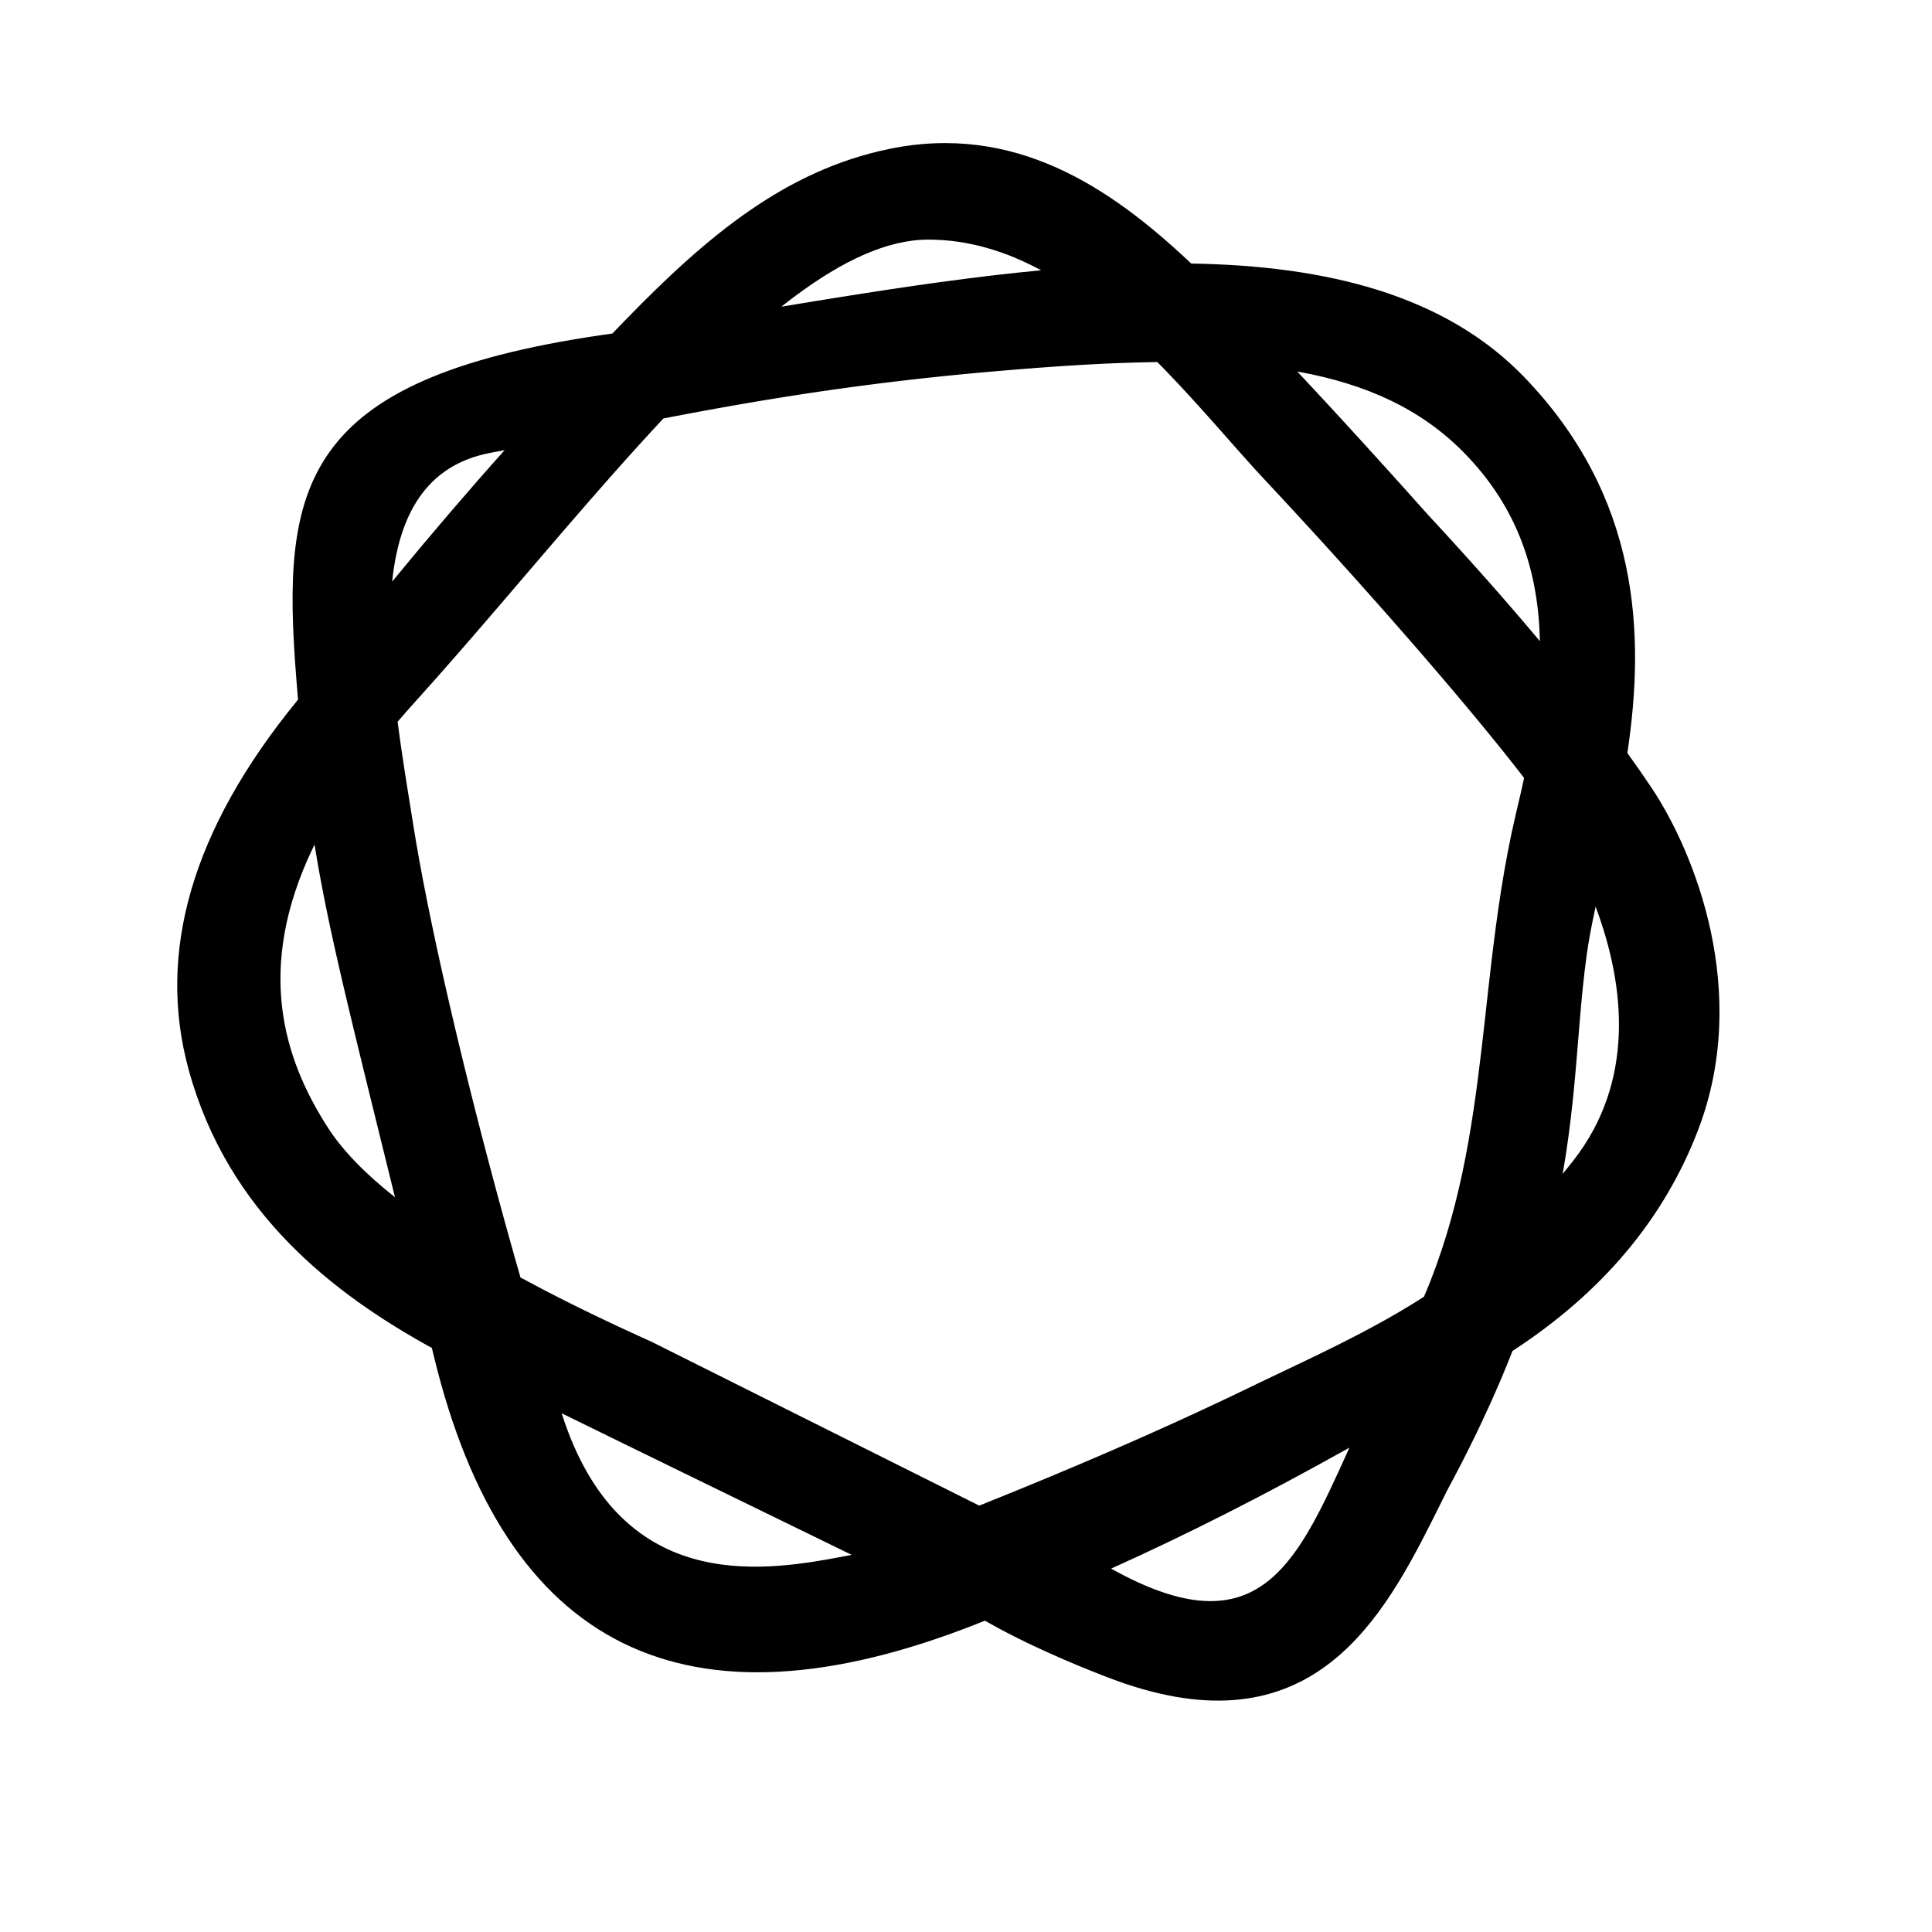 <svg width="100%" height="100%" viewBox="0 0 1024 1024" version="1.1" xmlns="http://www.w3.org/2000/svg" xmlns:xlink="http://www.w3.org/1999/xlink">
    <g id="saus-stamp-dark" stroke="none" stroke-width="1" fill="none" fill-rule="evenodd">
        <path d="M631.15,139.463 L631.386,139.681 C702.556,140.823 765.71,156.035 808,200 C869.143,263.565 872.016,335.925 862.543,399.11 C866.939,405.222 871.092,411.186 875,417 C898.305,451.673 928,526 900,599 C881.919,646.14 849.138,685.149 801.658,716.026 L801.155,717.305 L801.155,717.305 L800.134,719.876 C799.79,720.736 799.442,721.599 799.091,722.464 L798.027,725.069 C797.31,726.811 796.578,728.565 795.832,730.33 L794.701,732.987 C793.94,734.764 793.164,736.553 792.372,738.353 L791.172,741.063 L791.172,741.063 L789.95,743.791 C788.509,746.984 787.021,750.214 785.482,753.482 L784.151,756.293 C783.703,757.233 783.251,758.176 782.795,759.122 L781.414,761.97 C779.324,766.257 777.149,770.608 774.884,775.025 L773.361,777.98 C772.593,779.463 771.815,780.953 771.027,782.45 L769.436,785.455 C768.635,786.962 767.822,788.477 767,790 L765.192,793.626 L765.192,793.626 L761.52,801.016 C761.21,801.638 760.899,802.262 760.587,802.887 L758.702,806.65 C729.888,863.911 690.74,929.04 587,889 L584.181,887.905 C583.247,887.54 582.318,887.175 581.394,886.809 L578.639,885.712 C578.182,885.529 577.727,885.346 577.273,885.163 L574.565,884.064 L574.565,884.064 L571.888,882.964 C571.002,882.597 570.12,882.229 569.244,881.862 L566.631,880.759 L566.631,880.759 L564.049,879.655 C558.491,877.261 553.155,874.859 548.042,872.448 L545.698,871.334 L545.698,871.334 L543.386,870.219 C540.324,868.732 537.346,867.241 534.453,865.747 L532.299,864.626 C531.942,864.439 531.587,864.252 531.233,864.065 L529.127,862.942 C526.688,861.631 524.313,860.318 522.003,859.002 L522,859.003 L521.997,859 L517.318,860.867 C363.393,921.389 267.62,874.1 230,719 L228.898,714.46 C177.064,685.926 120.836,643.037 100,567 C82.91,504.634 101.91,439.634 157,372 L157.949,370.784 L157.408,364.141 L157.408,364.141 L157,359 L157,359 C149.08,258.02 158.802,201.144 318.126,177.7 L324.587,176.774 L327.363,173.876 C327.825,173.395 328.286,172.915 328.748,172.437 L331.513,169.581 C375.236,124.579 416.538,90.346 471,79 C538.003,65.041 588.552,99.579 629.9,138.288 L631.15,139.463 Z M711.115,776.345 L715.225,767.277 L715.225,767.277 L714.154,767.877 C670.39,792.381 628.639,813.554 588.901,831.397 L588.892,831.39 L590,832 L590,832 C662.118,871.739 684.414,834.577 709.492,779.897 L711.115,776.345 L711.115,776.345 Z M311.899,756.03 L297.699,749.066 L297.699,749.066 L298,750 C328.257,843.608 401.428,833.508 444.813,825.367 L451.405,824.113 L451.405,824.113 L451.639,824.23 L429.543,813.444 L429.543,813.444 L371.432,785.114 L371.432,785.114 L333.956,766.822 L333.956,766.822 L311.899,756.03 L311.899,756.03 Z M613.419,191.906 L611.351,191.933 C599.989,192.103 588.209,192.562 576.011,193.243 L571.93,193.479 C571.247,193.519 570.563,193.561 569.878,193.603 L565.75,193.862 C564.369,193.951 562.983,194.042 561.592,194.136 L557.402,194.425 L557.402,194.425 L553.182,194.727 C552.476,194.779 551.769,194.831 551.06,194.884 L546.794,195.207 L546.794,195.207 L542.497,195.542 L542.497,195.542 L538.169,195.89 L538.169,195.89 L531.619,196.433 L531.619,196.433 L525,197 L525,197 L520.863,197.365 L520.863,197.365 L516.76,197.738 L516.76,197.738 L512.69,198.118 L512.69,198.118 L508.652,198.506 L508.652,198.506 L504.647,198.901 C503.982,198.967 503.319,199.034 502.657,199.101 L498.7,199.506 L498.7,199.506 L494.774,199.919 L494.774,199.919 L490.879,200.338 L490.879,200.338 L487.015,200.764 L487.015,200.764 L483.181,201.196 L483.181,201.196 L479.377,201.634 C478.745,201.708 478.115,201.782 477.486,201.856 L473.726,202.303 L473.726,202.303 L469.995,202.757 C469.375,202.833 468.757,202.909 468.14,202.986 L464.451,203.448 C463.839,203.525 463.228,203.603 462.617,203.681 L458.971,204.151 C458.365,204.23 457.761,204.309 457.158,204.389 L453.552,204.867 L453.552,204.867 L449.972,205.35 C449.378,205.431 448.785,205.513 448.193,205.594 L444.653,206.085 L444.653,206.085 L441.139,206.58 C440.555,206.663 439.973,206.747 439.391,206.83 L435.915,207.332 L435.915,207.332 L432.464,207.839 L432.464,207.839 L429.037,208.35 L429.037,208.35 L425.634,208.865 L425.634,208.865 L422.255,209.385 L422.255,209.385 L418.899,209.907 L418.899,209.907 L415.566,210.434 L415.566,210.434 L410.609,211.23 L410.609,211.23 L407.331,211.765 L407.331,211.765 L404.075,212.304 L404.075,212.304 L400.841,212.845 L400.841,212.845 L397.627,213.389 L397.627,213.389 L392.843,214.21 L392.843,214.21 L388.105,215.036 C387.581,215.128 387.057,215.221 386.535,215.313 L383.409,215.868 L383.409,215.868 L380.303,216.425 L380.303,216.425 L375.676,217.264 L375.676,217.264 L371.09,218.107 L371.09,218.107 L366.541,218.953 L366.541,218.953 L362.03,219.802 L362.03,219.802 L356.071,220.937 L356.071,220.937 L351.641,221.79 L351.641,221.79 C333.985,240.643 316.07,261.095 298.103,281.962 L293.201,287.662 L293.201,287.662 L288.298,293.377 L288.298,293.377 L268.688,316.285 L268.688,316.285 L263.79,321.996 L263.79,321.996 L258.896,327.691 C246.668,341.902 234.485,355.905 222.413,369.324 L220,372 C216.784,375.558 213.695,379.078 210.731,382.559 C211.8,390.819 213.008,399.048 214.255,407.128 L214.939,411.519 C215.053,412.248 215.167,412.976 215.282,413.702 L216.657,422.339 L216.657,422.339 L218.013,430.796 L218.013,430.796 L219,437 C220.851,448.721 223.248,461.916 226.098,476.215 L226.966,480.538 C227.407,482.715 227.857,484.916 228.318,487.141 L229.251,491.619 L229.251,491.619 L230.21,496.156 L230.21,496.156 L231.193,500.749 L231.193,500.749 L232.2,505.396 L232.2,505.396 L233.23,510.095 L233.23,510.095 L234.284,514.844 C234.461,515.639 234.639,516.437 234.819,517.236 L235.905,522.055 L235.905,522.055 L237.013,526.918 L237.013,526.918 L238.141,531.822 L238.141,531.822 L239.29,536.766 C239.483,537.593 239.677,538.422 239.872,539.252 L241.05,544.252 L241.05,544.252 L242.247,549.285 L242.247,549.285 L243.462,554.35 L243.462,554.35 L244.695,559.445 L244.695,559.445 L245.945,564.567 C246.154,565.423 246.365,566.28 246.576,567.138 L247.85,572.296 L247.85,572.296 L249.14,577.477 C249.357,578.342 249.573,579.208 249.791,580.075 L251.103,585.284 L251.103,585.284 L252.43,590.51 C252.652,591.382 252.875,592.255 253.099,593.128 L254.446,598.373 C254.671,599.249 254.897,600.124 255.124,601 L256.49,606.261 L256.49,606.261 L257.868,611.529 L257.868,611.529 L259.257,616.803 C259.489,617.682 259.722,618.561 259.956,619.441 L261.361,624.717 L261.361,624.717 L262.776,629.994 L262.776,629.994 L264.201,635.268 L264.201,635.268 L265.634,640.536 L265.634,640.536 L267.075,645.798 L267.075,645.798 L268.525,651.051 L268.525,651.051 L269.981,656.291 L269.981,656.291 L271.444,661.519 L271.444,661.519 L272.912,666.73 C273.157,667.597 273.403,668.463 273.649,669.329 L275.125,674.512 C275.372,675.374 275.618,676.235 275.865,677.095 C279.683,679.167 283.599,681.25 287.612,683.343 L290.641,684.914 C292.672,685.963 294.727,687.014 296.807,688.068 L299.945,689.651 L299.945,689.651 L303.119,691.238 L303.119,691.238 L306.33,692.829 L306.33,692.829 L309.577,694.423 L309.577,694.423 L312.861,696.021 L312.861,696.021 L316.182,697.623 L316.182,697.623 L319.539,699.229 L319.539,699.229 L322.933,700.839 L322.933,700.839 L326.363,702.453 L326.363,702.453 L329.829,704.07 C331.572,704.88 333.328,705.691 335.098,706.503 L338.656,708.13 L338.656,708.13 L342.25,709.761 L342.25,709.761 L345,711 L519,798 L523.623,796.147 C524.39,795.838 525.157,795.53 525.922,795.221 L530.5,793.373 L530.5,793.373 L535.047,791.528 L535.047,791.528 L539.563,789.686 L539.563,789.686 L546.282,786.93 L546.282,786.93 L550.723,785.097 L550.723,785.097 L555.134,783.267 L555.134,783.267 L559.514,781.44 L559.514,781.44 L563.865,779.617 L563.865,779.617 L568.185,777.798 L568.185,777.798 L572.474,775.981 L572.474,775.981 L576.734,774.168 L576.734,774.168 L580.963,772.358 L580.963,772.358 L585.163,770.552 L585.163,770.552 L589.331,768.749 L589.331,768.749 L593.47,766.949 L593.47,766.949 L597.578,765.153 L597.578,765.153 L601.657,763.36 C602.334,763.062 603.01,762.763 603.684,762.465 L607.717,760.677 L607.717,760.677 L611.72,758.893 L611.72,758.893 L615.692,757.112 C616.351,756.815 617.01,756.519 617.667,756.222 L621.594,754.446 L621.594,754.446 L625.49,752.673 L625.49,752.673 L629.357,750.904 L629.357,750.904 L633.193,749.138 C633.83,748.844 634.465,748.55 635.1,748.256 L638.89,746.495 C639.52,746.202 640.148,745.909 640.774,745.616 L644.52,743.86 L644.52,743.86 L648.235,742.108 L648.235,742.108 L651.92,740.358 L651.92,740.358 L655.575,738.612 L655.575,738.612 L659.199,736.87 L659.199,736.87 L663.022,735.023 L663.022,735.023 L667.058,733.083 L667.058,733.083 L671.082,731.158 L671.082,731.158 L687.063,723.544 L687.063,723.544 L691.029,721.646 L691.029,721.646 L694.983,719.744 L694.983,719.744 L698.926,717.835 C717.951,708.582 736.558,698.956 754.715,687.324 C773.329,643.88 780.11,599.938 785.348,555.194 L785.946,550.028 C786.045,549.166 786.143,548.304 786.241,547.442 L786.825,542.265 L786.825,542.265 L788.854,524.086 L788.854,524.086 L789.444,518.874 C789.543,518.005 789.642,517.136 789.742,516.266 L790.35,511.043 C793.424,484.908 797.103,458.473 803.365,431.68 L804,429 C805.334,423.443 806.609,417.889 807.799,412.344 C807.196,411.547 806.596,410.767 806,410 L803.875,407.279 L803.875,407.279 L801.701,404.516 L801.701,404.516 L799.48,401.713 L799.48,401.713 L797.214,398.872 L797.214,398.872 L794.903,395.994 C794.514,395.511 794.124,395.027 793.732,394.542 L791.358,391.612 C790.959,391.121 790.558,390.629 790.156,390.135 L787.722,387.157 L787.722,387.157 L785.251,384.149 L785.251,384.149 L782.744,381.112 L782.744,381.112 L780.202,378.048 L780.202,378.048 L777.627,374.96 L777.627,374.96 L775.021,371.847 L775.021,371.847 L772.385,368.713 L772.385,368.713 L769.721,365.558 L769.721,365.558 L767.03,362.385 L767.03,362.385 L764.314,359.194 L764.314,359.194 L761.575,355.988 L761.575,355.988 L757.425,351.153 L757.425,351.153 L754.634,347.916 L754.634,347.916 L751.825,344.669 L751.825,344.669 L749,341.413 L749,341.413 L746.159,338.151 L746.159,338.151 L743.306,334.885 L743.306,334.885 L740.441,331.615 L740.441,331.615 L737.566,328.343 L737.566,328.343 L734.683,325.072 L734.683,325.072 L731.793,321.802 L731.793,321.802 L727.448,316.904 L727.448,316.904 L723.097,312.019 L723.097,312.019 L720.195,308.772 L720.195,308.772 L715.845,303.921 L715.845,303.921 L712.949,300.702 L712.949,300.702 L708.615,295.9 L708.615,295.9 L705.734,292.719 L705.734,292.719 L701.431,287.981 L701.431,287.981 L698.576,284.848 L698.576,284.848 L694.318,280.19 L694.318,280.19 L690.095,275.588 L690.095,275.588 L684.527,269.546 L684.527,269.546 L680.405,265.094 L680.405,265.094 L676.335,260.715 L676.335,260.715 L673.654,257.839 L673.654,257.839 L671,255 C669.692,253.603 668.371,252.175 667.038,250.721 L665.029,248.519 L665.029,248.519 L663.001,246.279 L663.001,246.279 L660.955,244.004 L660.955,244.004 L657.849,240.527 L657.849,240.527 L653.64,235.787 L653.64,235.787 L646.088,227.255 L646.088,227.255 L641.664,222.274 L641.664,222.274 L639.423,219.763 L639.423,219.763 L637.161,217.241 C636.782,216.819 636.403,216.398 636.022,215.976 L633.73,213.441 C627.208,206.251 620.44,198.995 613.419,191.906 Z M166.718,447.616 L165.907,449.279 C135.412,512.882 149.91,560.77 174,598 C181.601,609.748 193.381,621.933 209.34,634.556 L209.34,634.545 L196.336,581.806 L196.336,581.806 L193.513,570.313 L193.513,570.313 L191.369,561.551 L191.369,561.551 L189.323,553.151 L189.323,553.151 L187.852,547.077 L187.852,547.077 L185.971,539.263 L185.971,539.263 L184.179,531.756 L184.179,531.756 L182.893,526.315 L182.893,526.315 L181.653,521.027 L181.653,521.027 L180.46,515.884 L180.46,515.884 L179.689,512.531 L179.689,512.531 L178.569,507.609 L178.569,507.609 L177.846,504.396 L177.846,504.396 L177.141,501.235 L177.141,501.235 L176.454,498.122 L176.454,498.122 L175.785,495.056 L175.785,495.056 L175.133,492.034 L175.133,492.034 L174.498,489.054 C174.394,488.561 174.29,488.069 174.187,487.579 L173.576,484.656 C173.476,484.172 173.376,483.689 173.277,483.208 L172.69,480.337 L172.69,480.337 L172.118,477.497 C172.024,477.026 171.931,476.557 171.838,476.088 L171.288,473.291 L171.288,473.291 L170.752,470.519 L170.752,470.519 L170.231,467.77 C170.145,467.313 170.06,466.858 169.975,466.403 L169.473,463.683 L169.473,463.683 L168.984,460.979 L168.984,460.979 L168.508,458.289 L168.508,458.289 L168.043,455.61 L168.043,455.61 L167.59,452.94 L167.59,452.94 L167.149,450.276 L167.149,450.276 L166.718,447.616 L166.718,447.616 Z M845.705,480.576 L845.233,482.771 C843.48,491.03 842,498.8 841,506 C840.187,511.854 839.506,517.727 838.902,523.652 L838.606,526.619 C838.557,527.114 838.509,527.61 838.462,528.106 L838.182,531.087 L838.182,531.087 L837.911,534.079 L837.911,534.079 L837.647,537.083 L837.647,537.083 L837.389,540.1 L837.389,540.1 L837.009,544.65 L837.009,544.65 L836.002,556.954 L836.002,556.954 L835.479,563.212 L835.479,563.212 L835.207,566.371 L835.207,566.371 L834.926,569.551 C834.878,570.082 834.83,570.615 834.781,571.149 L834.484,574.361 C834.382,575.436 834.279,576.514 834.173,577.597 L833.848,580.857 L833.848,580.857 L833.507,584.141 C832.226,596.232 830.591,608.842 828.258,622.167 C830.177,619.838 832.092,617.448 834,615 C866.158,573.741 861.869,523.647 845.705,480.576 Z M687.596,196.931 L687.653,196.997 L690.709,200.258 L690.709,200.258 L694.852,204.693 L694.852,204.693 L700.138,210.38 L700.138,210.38 L705.544,216.225 L705.544,216.225 L712.19,223.447 L712.19,223.447 L717.861,229.638 L717.861,229.638 L723.652,235.988 L723.652,235.988 L729.563,242.495 L729.563,242.495 L735.595,249.16 L735.595,249.16 L741.746,255.982 L741.746,255.982 L749.287,264.378 L749.287,264.378 L755.702,271.547 C756.134,272.03 756.567,272.515 757,273 L758.599,274.726 L758.599,274.726 L761.775,278.163 L761.775,278.163 L764.919,281.582 L764.919,281.582 L768.032,284.981 C768.549,285.546 769.064,286.11 769.577,286.674 L772.643,290.045 L772.643,290.045 L775.678,293.396 C776.182,293.953 776.684,294.509 777.184,295.065 L780.172,298.388 L780.172,298.388 L783.129,301.692 L783.129,301.692 L786.055,304.977 L786.055,304.977 L788.95,308.243 L788.95,308.243 L791.813,311.489 C792.288,312.029 792.761,312.568 793.233,313.106 L796.05,316.324 C796.516,316.859 796.982,317.393 797.446,317.926 L800.216,321.115 L800.216,321.115 L802.954,324.286 L802.954,324.286 L805.661,327.437 C806.559,328.484 807.451,329.528 808.337,330.569 L810.982,333.683 L810.982,333.683 L813.596,336.777 L813.596,336.777 L816.178,339.852 L816.178,339.852 C815.419,303.637 804.958,269.515 776,240 C753.078,216.637 723.938,203.573 688.666,197.124 L687.596,196.931 Z M267.473,238.571 L266.666,238.727 C264.442,239.155 262.22,239.58 260,240 C225.304,246.564 211.493,273.572 207.845,308.244 C228.217,283.466 248.092,260.242 267.473,238.571 Z M492,127 C470.211,127 446.501,138.29 421.571,156.837 L419.926,158.07 C419.651,158.278 419.377,158.486 419.102,158.695 L417.451,159.959 C417.176,160.172 416.9,160.385 416.625,160.599 L414.969,161.894 C414.693,162.112 414.416,162.33 414.14,162.549 L421.692,161.304 L421.692,161.304 L429.271,160.061 L429.271,160.061 L436.874,158.824 L436.874,158.824 L444.498,157.596 C480.123,151.892 516.341,146.599 551.81,143.253 C533.265,133.235 513.364,127 492,127 Z" id="Shape-Copy" fill="#000000"></path>
    </g>
</svg>